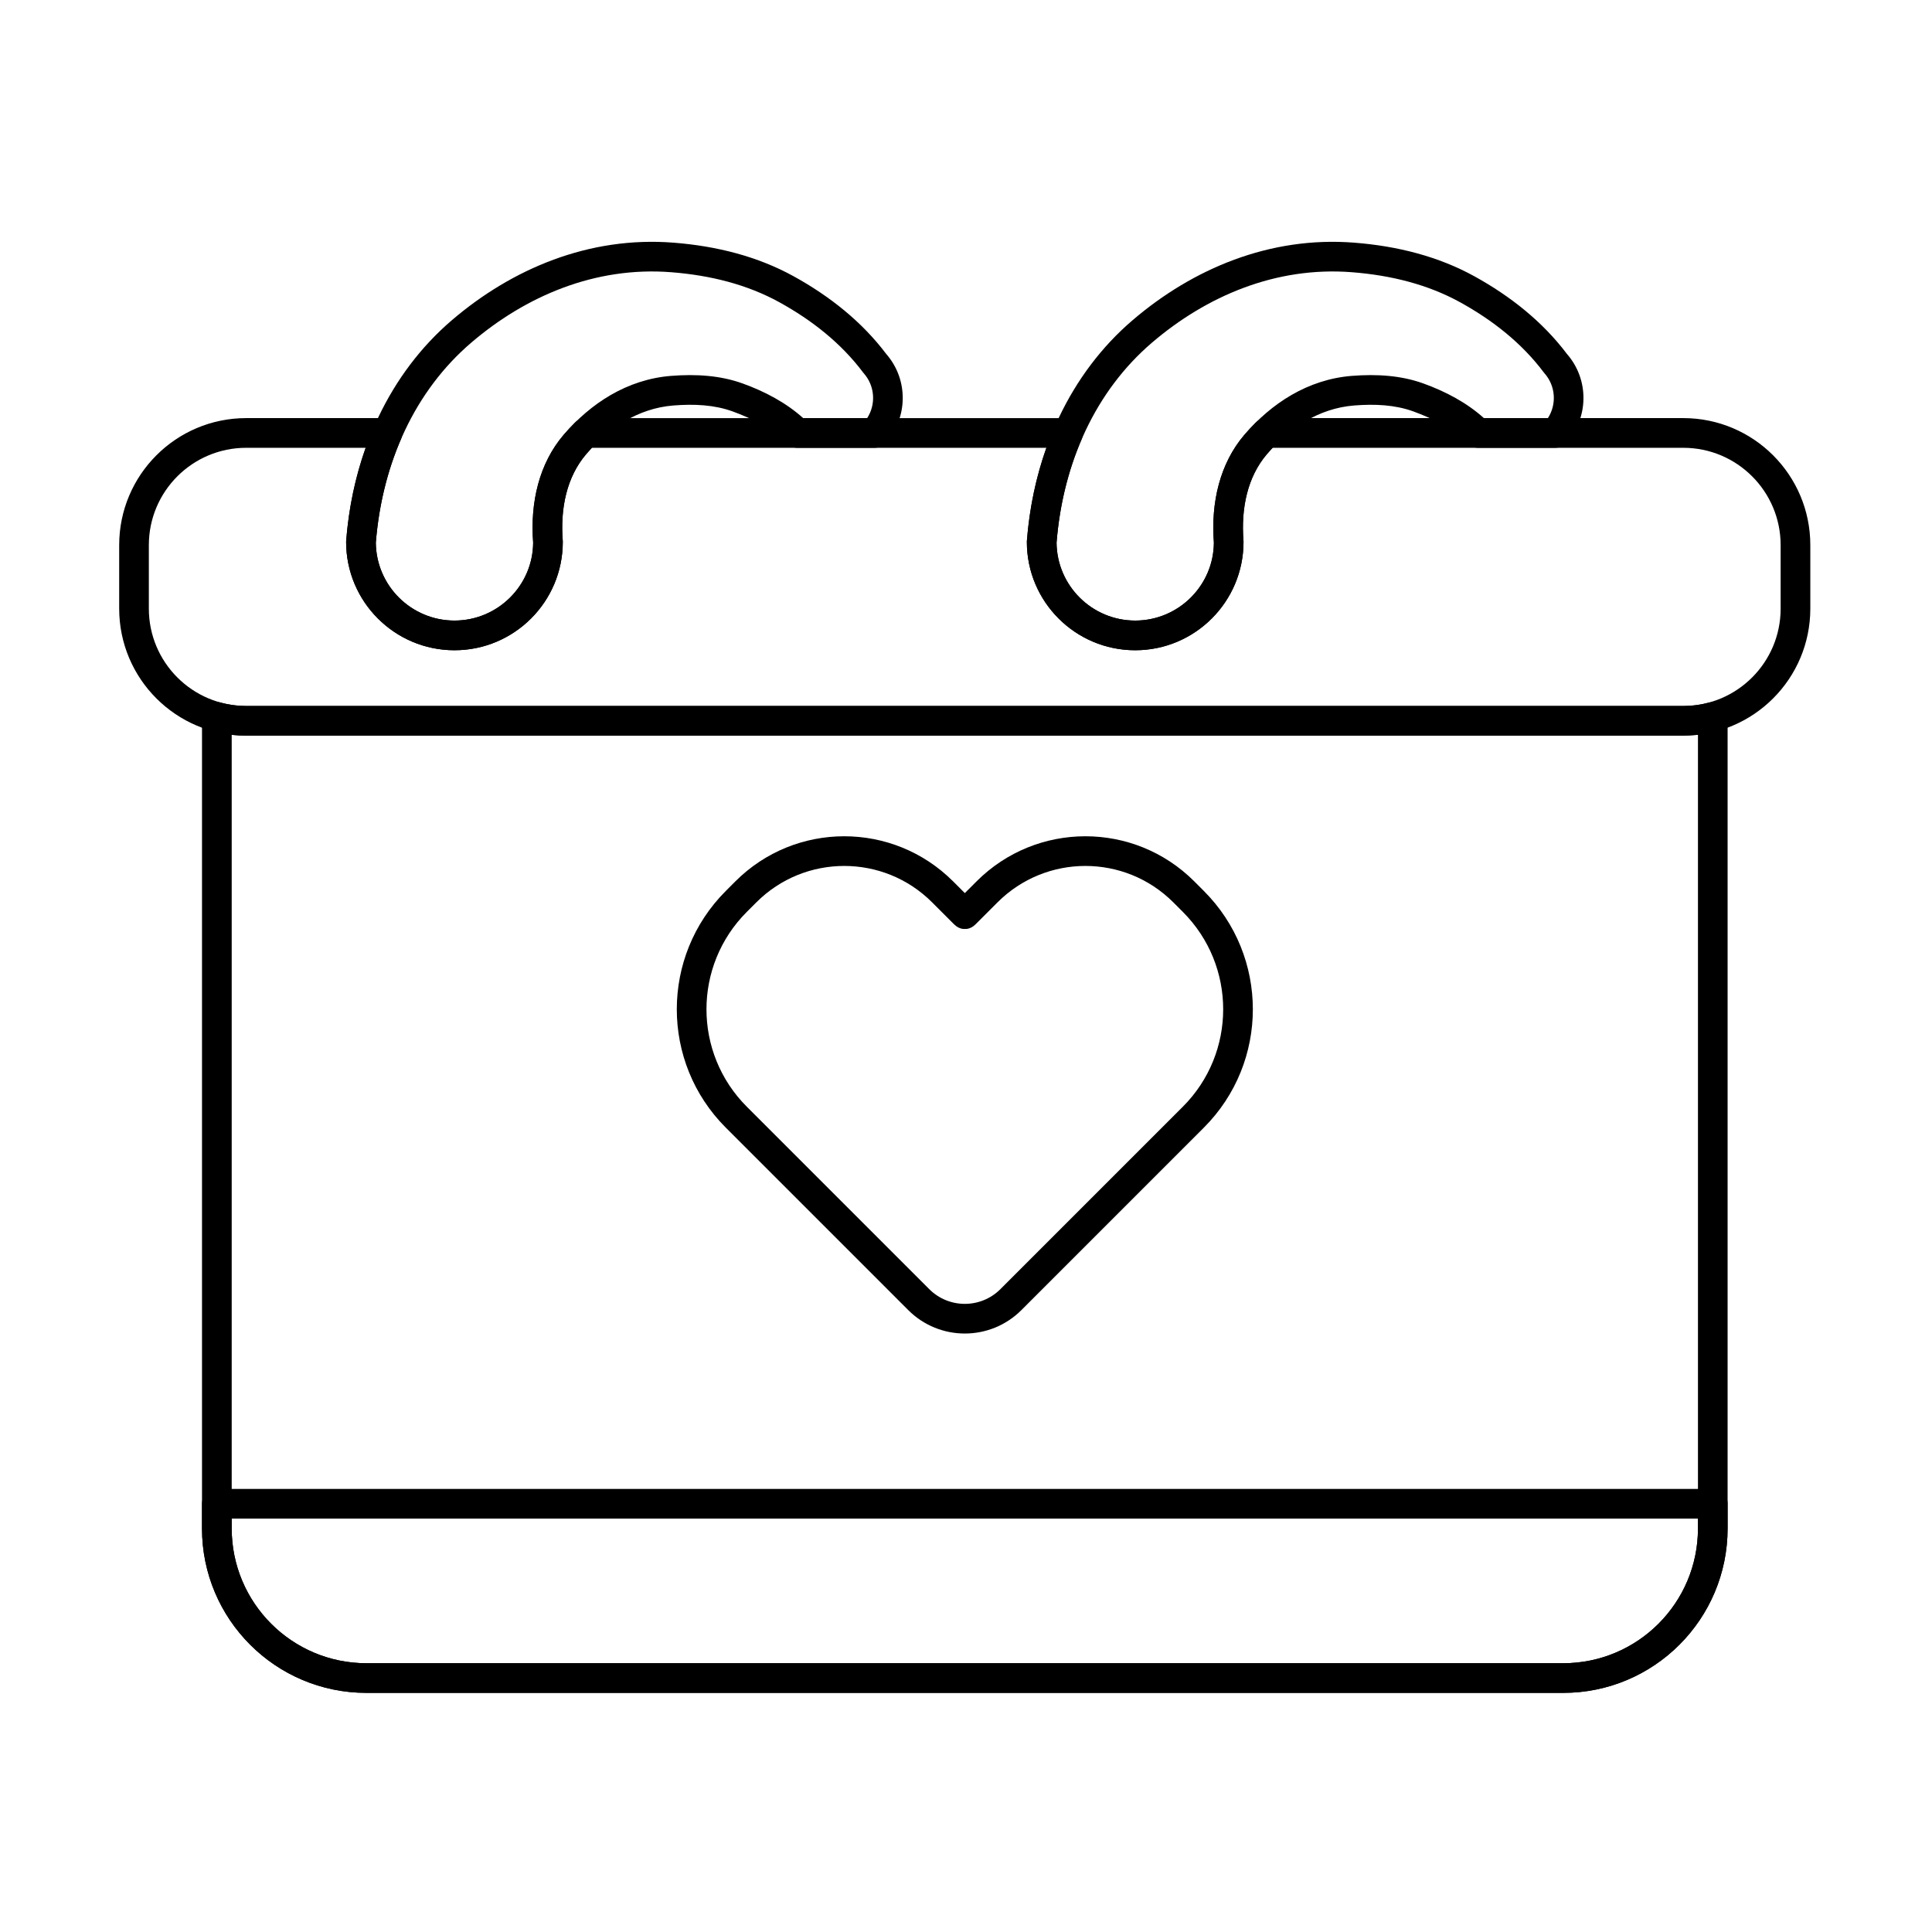<?xml version="1.0" encoding="UTF-8"?>
<!-- Uploaded to: SVG Repo, www.svgrepo.com, Generator: SVG Repo Mixer Tools -->
<svg fill="#000000" width="800px" height="800px" version="1.1" viewBox="144 144 512 512" xmlns="http://www.w3.org/2000/svg">
 <g fill-rule="evenodd">
  <path d="m399.69 380.68-3.113-3.113c-15.93-15.93-41.758-15.93-57.691 0-0.84 0.844-1.688 1.688-2.531 2.535-17.328 17.324-17.328 45.422 0 62.746l48.34 48.34c8.281 8.281 21.707 8.281 29.988 0 12.391-12.391 32.012-32.012 48.34-48.34 17.328-17.328 17.328-45.422 0-62.746-0.844-0.844-1.691-1.691-2.531-2.535-15.93-15.93-41.762-15.93-57.691 0l-3.113 3.113zm-57.777 4.981 2.531-2.531c12.859-12.859 33.711-12.859 46.574 0 3.141 3.141 5.398 5.398 5.82 5.82 1.449 1.449 2.852 1.223 2.852 1.223s1.402 0.227 2.848-1.223c0.422-0.422 2.68-2.68 5.82-5.82 12.859-12.859 33.711-12.859 46.574 0 0.84 0.84 1.688 1.688 2.531 2.531 14.258 14.258 14.258 37.371 0 51.629-16.328 16.324-35.953 35.949-48.34 48.34-5.211 5.211-13.66 5.211-18.871 0-12.391-12.391-32.012-32.016-48.34-48.34-14.254-14.258-14.254-37.371 0-51.629z"/>
  <path d="m601.84 333.99c0-1.227-0.57-2.379-1.543-3.121-0.973-0.742-2.238-0.992-3.418-0.672-2.16 0.59-4.434 0.898-6.781 0.898h-380.84c-2.34 0-4.609-0.309-6.766-0.895-1.18-0.32-2.445-0.07-3.414 0.672-0.973 0.742-1.543 1.895-1.543 3.121v215.06c0 24.066 19.508 43.574 43.574 43.574h317.15c24.066 0 43.574-19.508 43.574-43.574v-215.06zm-7.863 4.746v210.32c0 19.723-15.988 35.715-35.711 35.715h-317.15c-19.723 0-35.711-15.988-35.711-35.715v-210.31c1.266 0.145 2.555 0.219 3.859 0.219h380.84l3.883-0.223z"/>
  <path d="m532.78 261.39c0.746 0.82 1.801 1.285 2.906 1.285h20.445c1.109 0 2.164-0.469 2.906-1.285 5.981-6.578 6.203-16.746 0.223-23.586-6.434-8.535-14.961-15.309-24.516-20.578-9.516-5.246-20.332-8.016-31.859-8.918-22.414-1.762-42.82 6.953-58.68 20.5-16.551 14.141-26.223 35.102-28.059 58.5-0.008 0.102-0.012 0.207-0.012 0.309 0 15.844 12.863 28.707 28.711 28.707 15.844 0 28.707-12.863 28.707-28.707 0-0.102-0.004-0.207-0.012-0.309-0.672-8.574 1.027-16.887 6.211-22.953 5.773-6.758 13.582-12.148 23.133-12.902 5.477-0.43 10.789-0.188 15.645 1.566 5.227 1.891 10.148 4.453 14.117 8.242l0.129 0.133zm4.481-6.578c-4.602-4.133-10.148-7.055-16.055-9.191-5.879-2.125-12.301-2.531-18.934-2.012-11.719 0.922-21.414 7.34-28.496 15.633-6.473 7.574-8.902 17.871-8.078 28.574-0.078 11.371-9.391 20.641-20.852 20.641-11.438 0-20.734-9.23-20.844-20.641 1.695-21.219 10.336-40.238 25.316-53.035 14.32-12.238 32.711-20.23 52.957-18.641 10.371 0.812 20.117 3.246 28.68 7.965 8.617 4.75 16.336 10.824 22.168 18.594 0.062 0.082 0.125 0.164 0.195 0.238 2.984 3.387 3.227 8.246 0.898 11.863l-16.953 0.004z"/>
  <path d="m352.38 261.39c0.742 0.82 1.801 1.285 2.906 1.285h20.445c1.109 0 2.164-0.469 2.906-1.285 5.981-6.578 6.203-16.746 0.223-23.586-6.43-8.535-14.961-15.309-24.516-20.578-9.516-5.246-20.328-8.016-31.859-8.918-22.414-1.762-42.82 6.953-58.68 20.5-16.551 14.141-26.223 35.102-28.059 58.5-0.008 0.102-0.012 0.207-0.012 0.309 0 15.844 12.863 28.707 28.711 28.707 15.844 0 28.707-12.863 28.707-28.707 0-0.102-0.004-0.207-0.012-0.309-0.672-8.574 1.027-16.887 6.211-22.953 5.773-6.758 13.582-12.148 23.133-12.902 5.477-0.43 10.789-0.188 15.645 1.566 5.227 1.891 10.152 4.453 14.117 8.242l0.129 0.133zm4.481-6.578c-4.598-4.133-10.148-7.055-16.055-9.191-5.879-2.125-12.301-2.531-18.934-2.012-11.719 0.922-21.414 7.34-28.496 15.633-6.473 7.574-8.902 17.871-8.078 28.574-0.078 11.371-9.391 20.641-20.852 20.641-11.438 0-20.734-9.23-20.844-20.641 1.699-21.219 10.336-40.238 25.316-53.035 14.32-12.238 32.711-20.23 52.957-18.641 10.371 0.812 20.117 3.246 28.68 7.965 8.617 4.75 16.336 10.824 22.168 18.594 0.062 0.082 0.125 0.164 0.195 0.238 2.984 3.387 3.227 8.246 0.898 11.863l-16.953 0.004z"/>
  <path d="m479.59 254.81c-1.039 0-2.031 0.41-2.769 1.137-1.066 1.059-2.082 2.16-3.055 3.293-6.473 7.574-8.902 17.871-8.078 28.574-0.078 11.371-9.391 20.641-20.852 20.641-11.438 0-20.734-9.23-20.844-20.641 0.781-9.793 3.031-19.074 6.691-27.508 0.527-1.215 0.406-2.613-0.32-3.723-0.727-1.109-1.961-1.777-3.285-1.777h-127.89c-1.035 0-2.031 0.41-2.766 1.137-1.066 1.059-2.086 2.16-3.055 3.293-6.473 7.574-8.902 17.871-8.078 28.574-0.078 11.371-9.391 20.641-20.852 20.641-11.438 0-20.734-9.23-20.844-20.641 0.781-9.793 3.031-19.074 6.691-27.508 0.527-1.215 0.406-2.613-0.32-3.723-0.727-1.109-1.961-1.777-3.285-1.777h-37.43c-18.594 0-33.664 15.074-33.664 33.664v16.816c0 18.594 15.074 33.664 33.664 33.664h380.84c18.594 0 33.664-15.07 33.664-33.664v-16.816c0-18.594-15.07-33.664-33.664-33.664h-110.5zm1.656 7.863h108.84c14.25 0 25.801 11.551 25.801 25.801v16.816c0 14.25-11.551 25.801-25.801 25.801h-380.84c-14.25 0-25.801-11.551-25.801-25.801v-16.816c0-14.25 11.551-25.801 25.801-25.801h31.656c-2.754 7.734-4.492 16.02-5.168 24.629-0.008 0.102-0.012 0.207-0.012 0.309 0 15.844 12.863 28.707 28.711 28.707 15.844 0 28.707-12.863 28.707-28.707 0-0.102-0.004-0.207-0.012-0.309-0.672-8.574 1.027-16.887 6.211-22.953 0.484-0.566 0.984-1.125 1.5-1.672 0-0.004 120.46-0.004 120.46-0.004-2.754 7.734-4.492 16.02-5.168 24.629-0.008 0.102-0.012 0.207-0.012 0.309 0 15.844 12.863 28.707 28.711 28.707 15.844 0 28.707-12.863 28.707-28.707 0-0.102-0.004-0.207-0.012-0.309-0.672-8.574 1.027-16.887 6.211-22.953l1.5-1.672z"/>
  <path d="m601.84 542.52c0-2.172-1.762-3.934-3.934-3.934h-396.44c-2.172 0-3.934 1.762-3.934 3.934v6.535c0 24.066 19.508 43.574 43.574 43.574h317.15c24.066 0 43.574-19.508 43.574-43.574v-6.535zm-7.863 3.93v2.606c0 19.723-15.988 35.715-35.711 35.715h-317.15c-19.723 0-35.711-15.988-35.711-35.715v-2.606h388.58z"/>
 </g>
</svg>